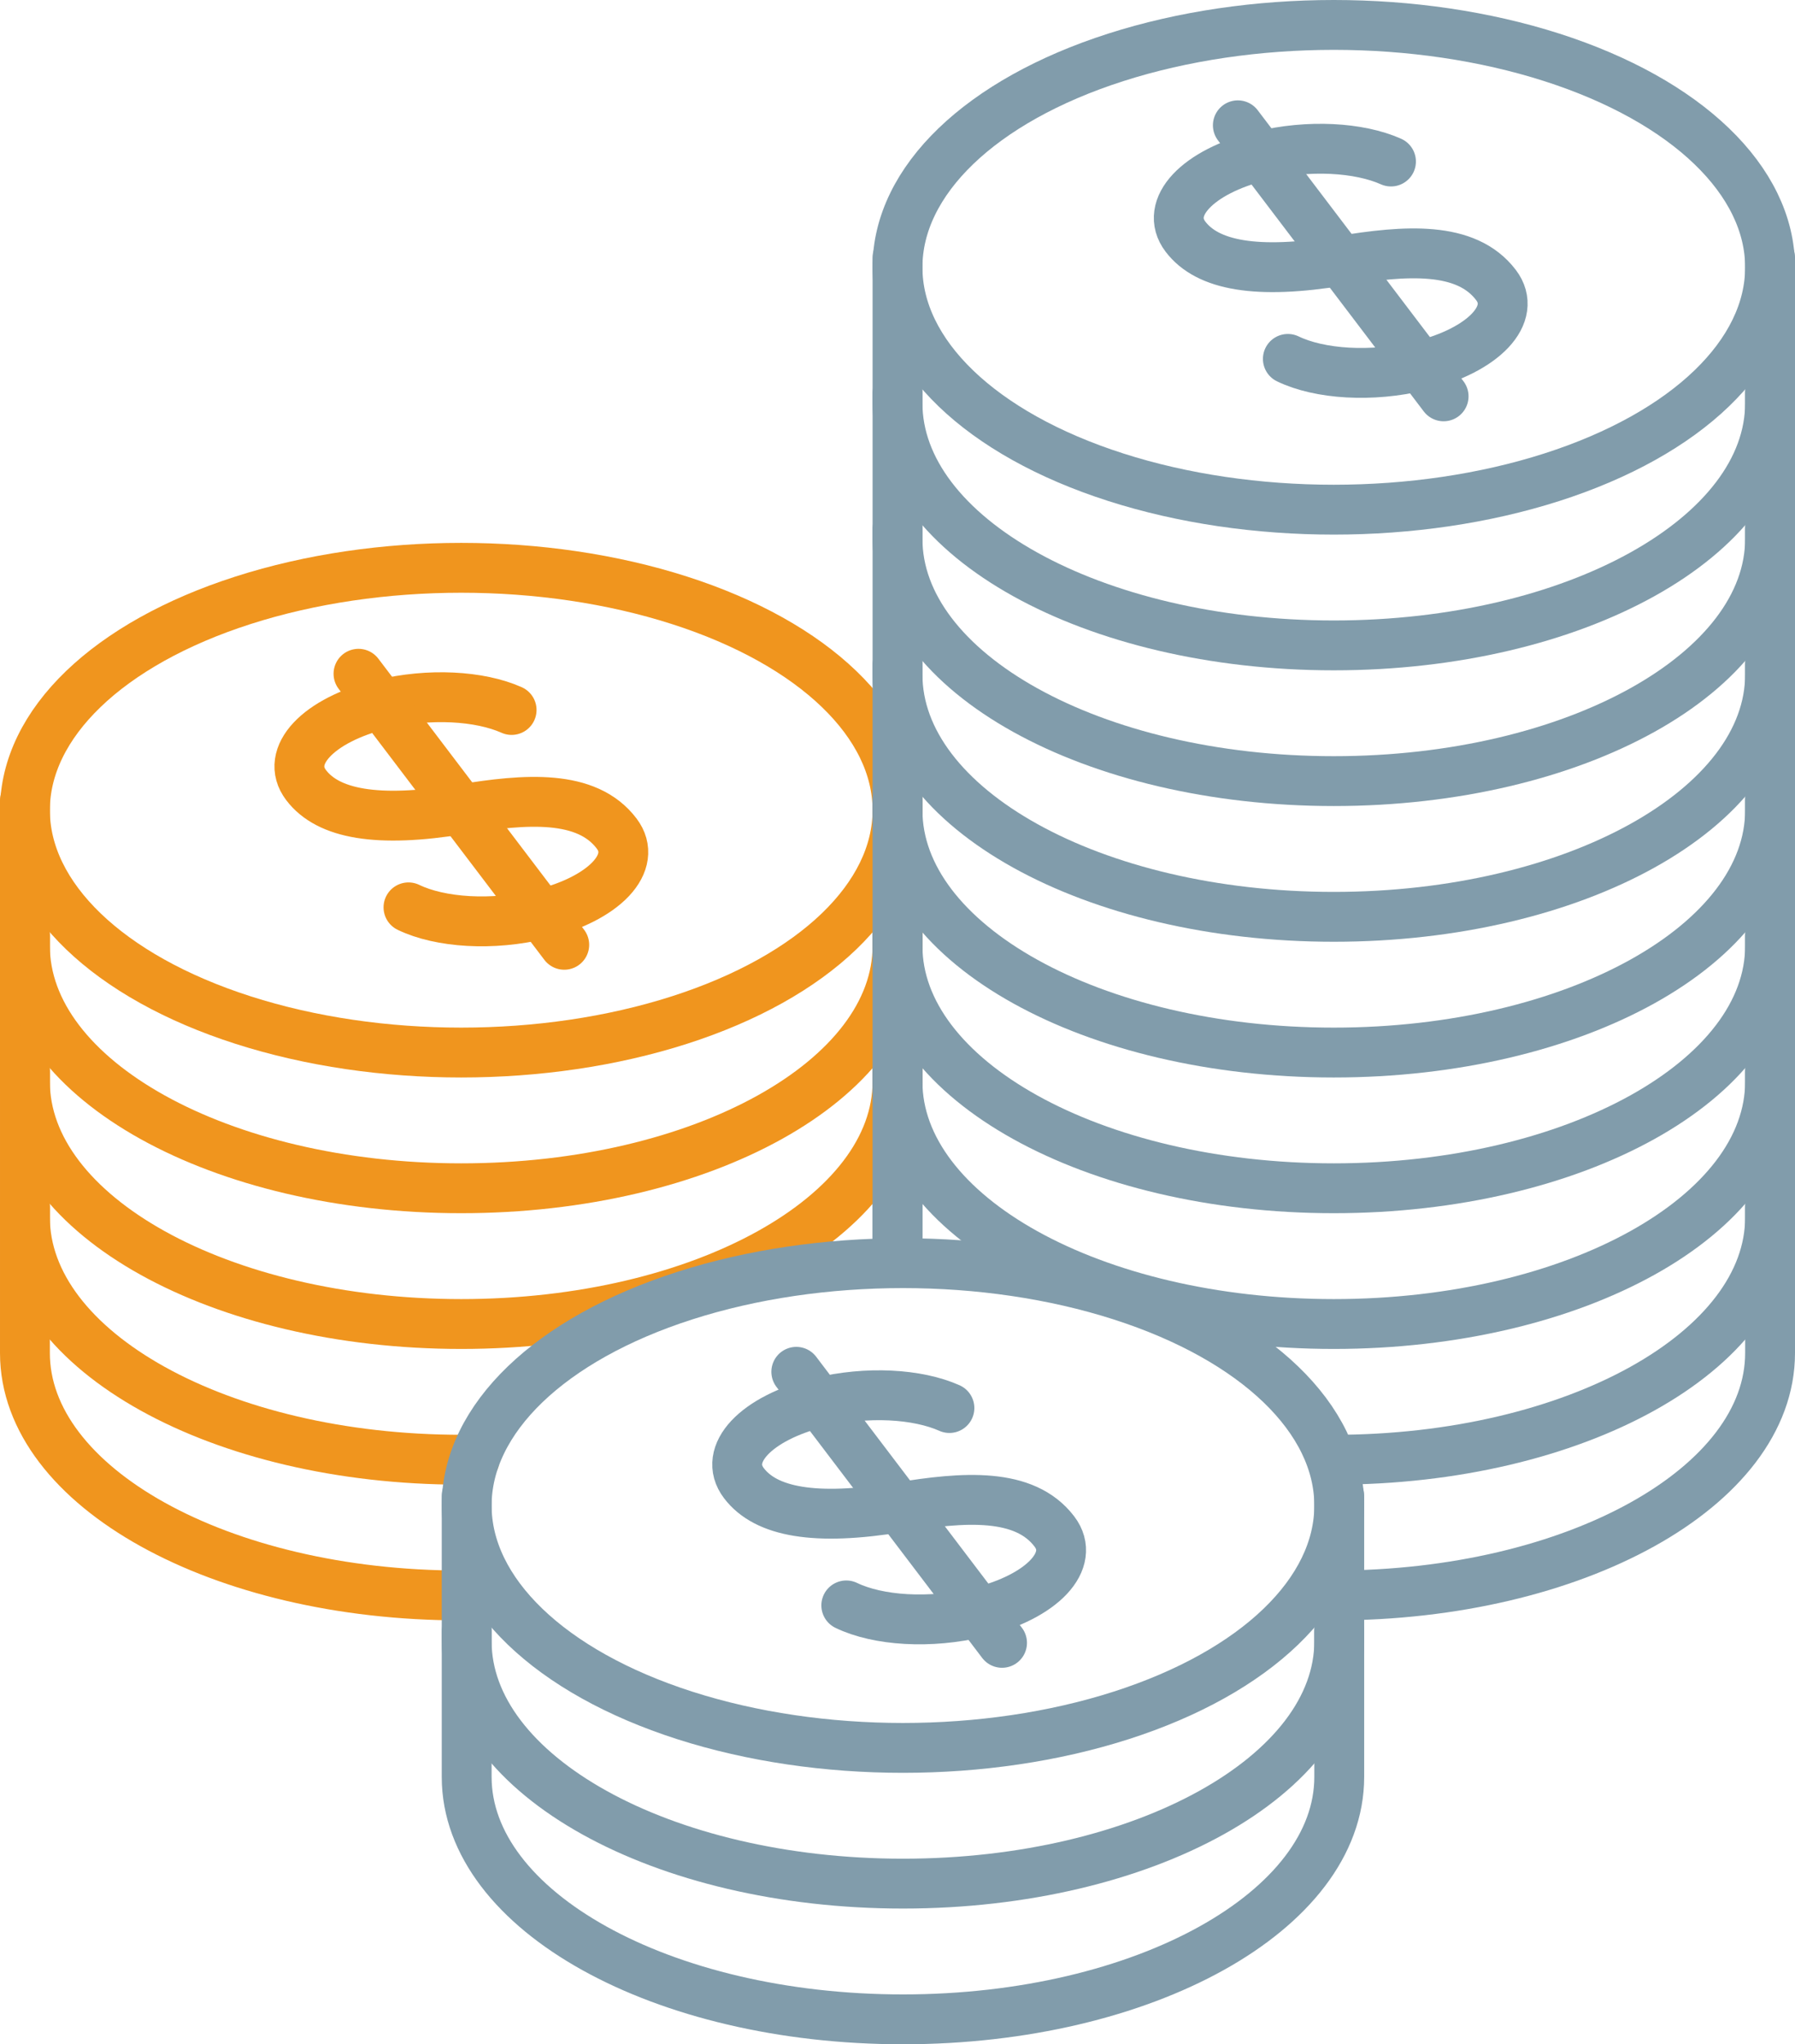 <?xml version="1.0" encoding="UTF-8"?><svg xmlns="http://www.w3.org/2000/svg" viewBox="0 0 71.996 82"><g id="a"/><g id="b"><g id="c"><g><path d="M51.655,14.396c1.27,.613,3.36,.754,5.315,.275,2.557-.626,3.914-2.077,3.032-3.239-1.198-1.578-3.625-1.4-6.227-.97-3.37,.556-5.345,.192-6.227-.97-.882-1.162,.475-2.612,3.032-3.239,1.903-.466,3.933-.345,5.211,.226" fill="none" stroke="#819cab" stroke-linecap="round" stroke-linejoin="round" stroke-width="2"/><line x1="49.649" y1="5.026" x2="57.902" y2="15.898" fill="none" stroke="#819cab" stroke-linecap="round" stroke-linejoin="round" stroke-width="2"/><path d="M18.499,63.997c-9.665,0-17.499-4.353-17.499-9.722v-5.833" fill="none" stroke="#f0951e" stroke-linecap="round" stroke-linejoin="round" stroke-width="2"/><path d="M19.033,58.548c-.177,.003-.356,.004-.534,.004-9.665,0-17.499-4.353-17.499-9.722v-5.833" fill="none" stroke="#f0951e" stroke-linecap="round" stroke-linejoin="round" stroke-width="2"/><line x1="35.998" y1="42.998" x2="35.998" y2="50.143" fill="none" stroke="#819cab" stroke-linecap="round" stroke-linejoin="round" stroke-width="2"/><path d="M35.998,37.554v5.833c0,5.369-7.835,9.722-17.499,9.722S1,48.756,1,43.387v-5.833" fill="none" stroke="#f0951e" stroke-linecap="round" stroke-linejoin="round" stroke-width="2"/><path d="M35.998,32.109v5.833c0,5.369-7.835,9.722-17.499,9.722S1,43.312,1,37.943v-5.833" fill="none" stroke="#f0951e" stroke-linecap="round" stroke-linejoin="round" stroke-width="2"/><ellipse cx="18.499" cy="32.498" rx="17.499" ry="9.722" fill="none" stroke="#f0951e" stroke-linecap="round" stroke-linejoin="round" stroke-width="2"/><path d="M70.996,48.442v5.833c0,5.369-7.835,9.722-17.499,9.722" fill="none" stroke="#819cab" stroke-linecap="round" stroke-linejoin="round" stroke-width="2"/><line x1="35.998" y1="50.143" x2="35.998" y2="42.998" fill="none" stroke="#819cab" stroke-linecap="round" stroke-linejoin="round" stroke-width="2"/><path d="M70.996,42.998v5.833c0,5.369-7.835,9.722-17.499,9.722" fill="none" stroke="#819cab" stroke-linecap="round" stroke-linejoin="round" stroke-width="2"/><path d="M70.996,37.554v5.833c0,5.369-7.835,9.722-17.499,9.722s-17.499-4.353-17.499-9.722v-5.833" fill="none" stroke="#819cab" stroke-linecap="round" stroke-linejoin="round" stroke-width="2"/><path d="M70.996,32.109v5.833c0,5.369-7.835,9.722-17.499,9.722s-17.499-4.353-17.499-9.722v-5.833" fill="none" stroke="#819cab" stroke-linecap="round" stroke-linejoin="round" stroke-width="2"/><path d="M70.996,26.665v5.833c0,5.369-7.835,9.722-17.499,9.722s-17.499-4.353-17.499-9.722v-5.833" fill="none" stroke="#819cab" stroke-linecap="round" stroke-linejoin="round" stroke-width="2"/><path d="M70.996,21.221v5.833c0,5.369-7.835,9.722-17.499,9.722s-17.499-4.353-17.499-9.722v-5.833" fill="none" stroke="#819cab" stroke-linecap="round" stroke-linejoin="round" stroke-width="2"/><path d="M70.996,15.777v5.833c0,5.369-7.835,9.722-17.499,9.722s-17.499-4.353-17.499-9.722v-5.833" fill="none" stroke="#819cab" stroke-linecap="round" stroke-linejoin="round" stroke-width="2"/><path d="M70.996,10.333v5.833c0,5.369-7.835,9.722-17.499,9.722s-17.499-4.353-17.499-9.722v-5.833" fill="none" stroke="#819cab" stroke-linecap="round" stroke-linejoin="round" stroke-width="2"/><ellipse cx="53.497" cy="10.722" rx="17.499" ry="9.722" fill="none" stroke="#819cab" stroke-linecap="round" stroke-linejoin="round" stroke-width="2"/><path d="M53.716,65.445v5.833c0,5.369-7.835,9.722-17.499,9.722s-17.499-4.353-17.499-9.722v-5.833" fill="none" stroke="#819cab" stroke-linecap="round" stroke-linejoin="round" stroke-width="2"/><path d="M53.716,60.001v5.833c0,5.369-7.835,9.722-17.499,9.722s-17.499-4.353-17.499-9.722v-5.833" fill="none" stroke="#819cab" stroke-linecap="round" stroke-linejoin="round" stroke-width="2"/><ellipse cx="36.217" cy="60.39" rx="17.499" ry="9.722" fill="none" stroke="#819cab" stroke-linecap="round" stroke-linejoin="round" stroke-width="2"/><path d="M33.944,64.396c1.27,.613,3.36,.754,5.315,.275,2.557-.626,3.914-2.077,3.032-3.239-1.198-1.578-3.625-1.4-6.227-.97-3.37,.556-5.345,.192-6.227-.97-.882-1.162,.475-2.612,3.032-3.239,1.903-.466,3.933-.345,5.211,.226" fill="none" stroke="#819cab" stroke-linecap="round" stroke-linejoin="round" stroke-width="2"/><line x1="31.939" y1="55.026" x2="40.191" y2="65.898" fill="none" stroke="#819cab" stroke-linecap="round" stroke-linejoin="round" stroke-width="2"/><path d="M16.384,36.396c1.27,.613,3.36,.754,5.315,.275,2.557-.626,3.914-2.077,3.032-3.239-1.198-1.578-3.625-1.4-6.227-.97-3.37,.556-5.345,.192-6.227-.97-.882-1.162,.475-2.612,3.032-3.239,1.903-.466,3.933-.345,5.211,.226" fill="none" stroke="#f0951e" stroke-linecap="round" stroke-linejoin="round" stroke-width="2"/><line x1="14.379" y1="27.026" x2="22.631" y2="37.898" fill="none" stroke="#f0951e" stroke-linecap="round" stroke-linejoin="round" stroke-width="2"/></g></g></g></svg>